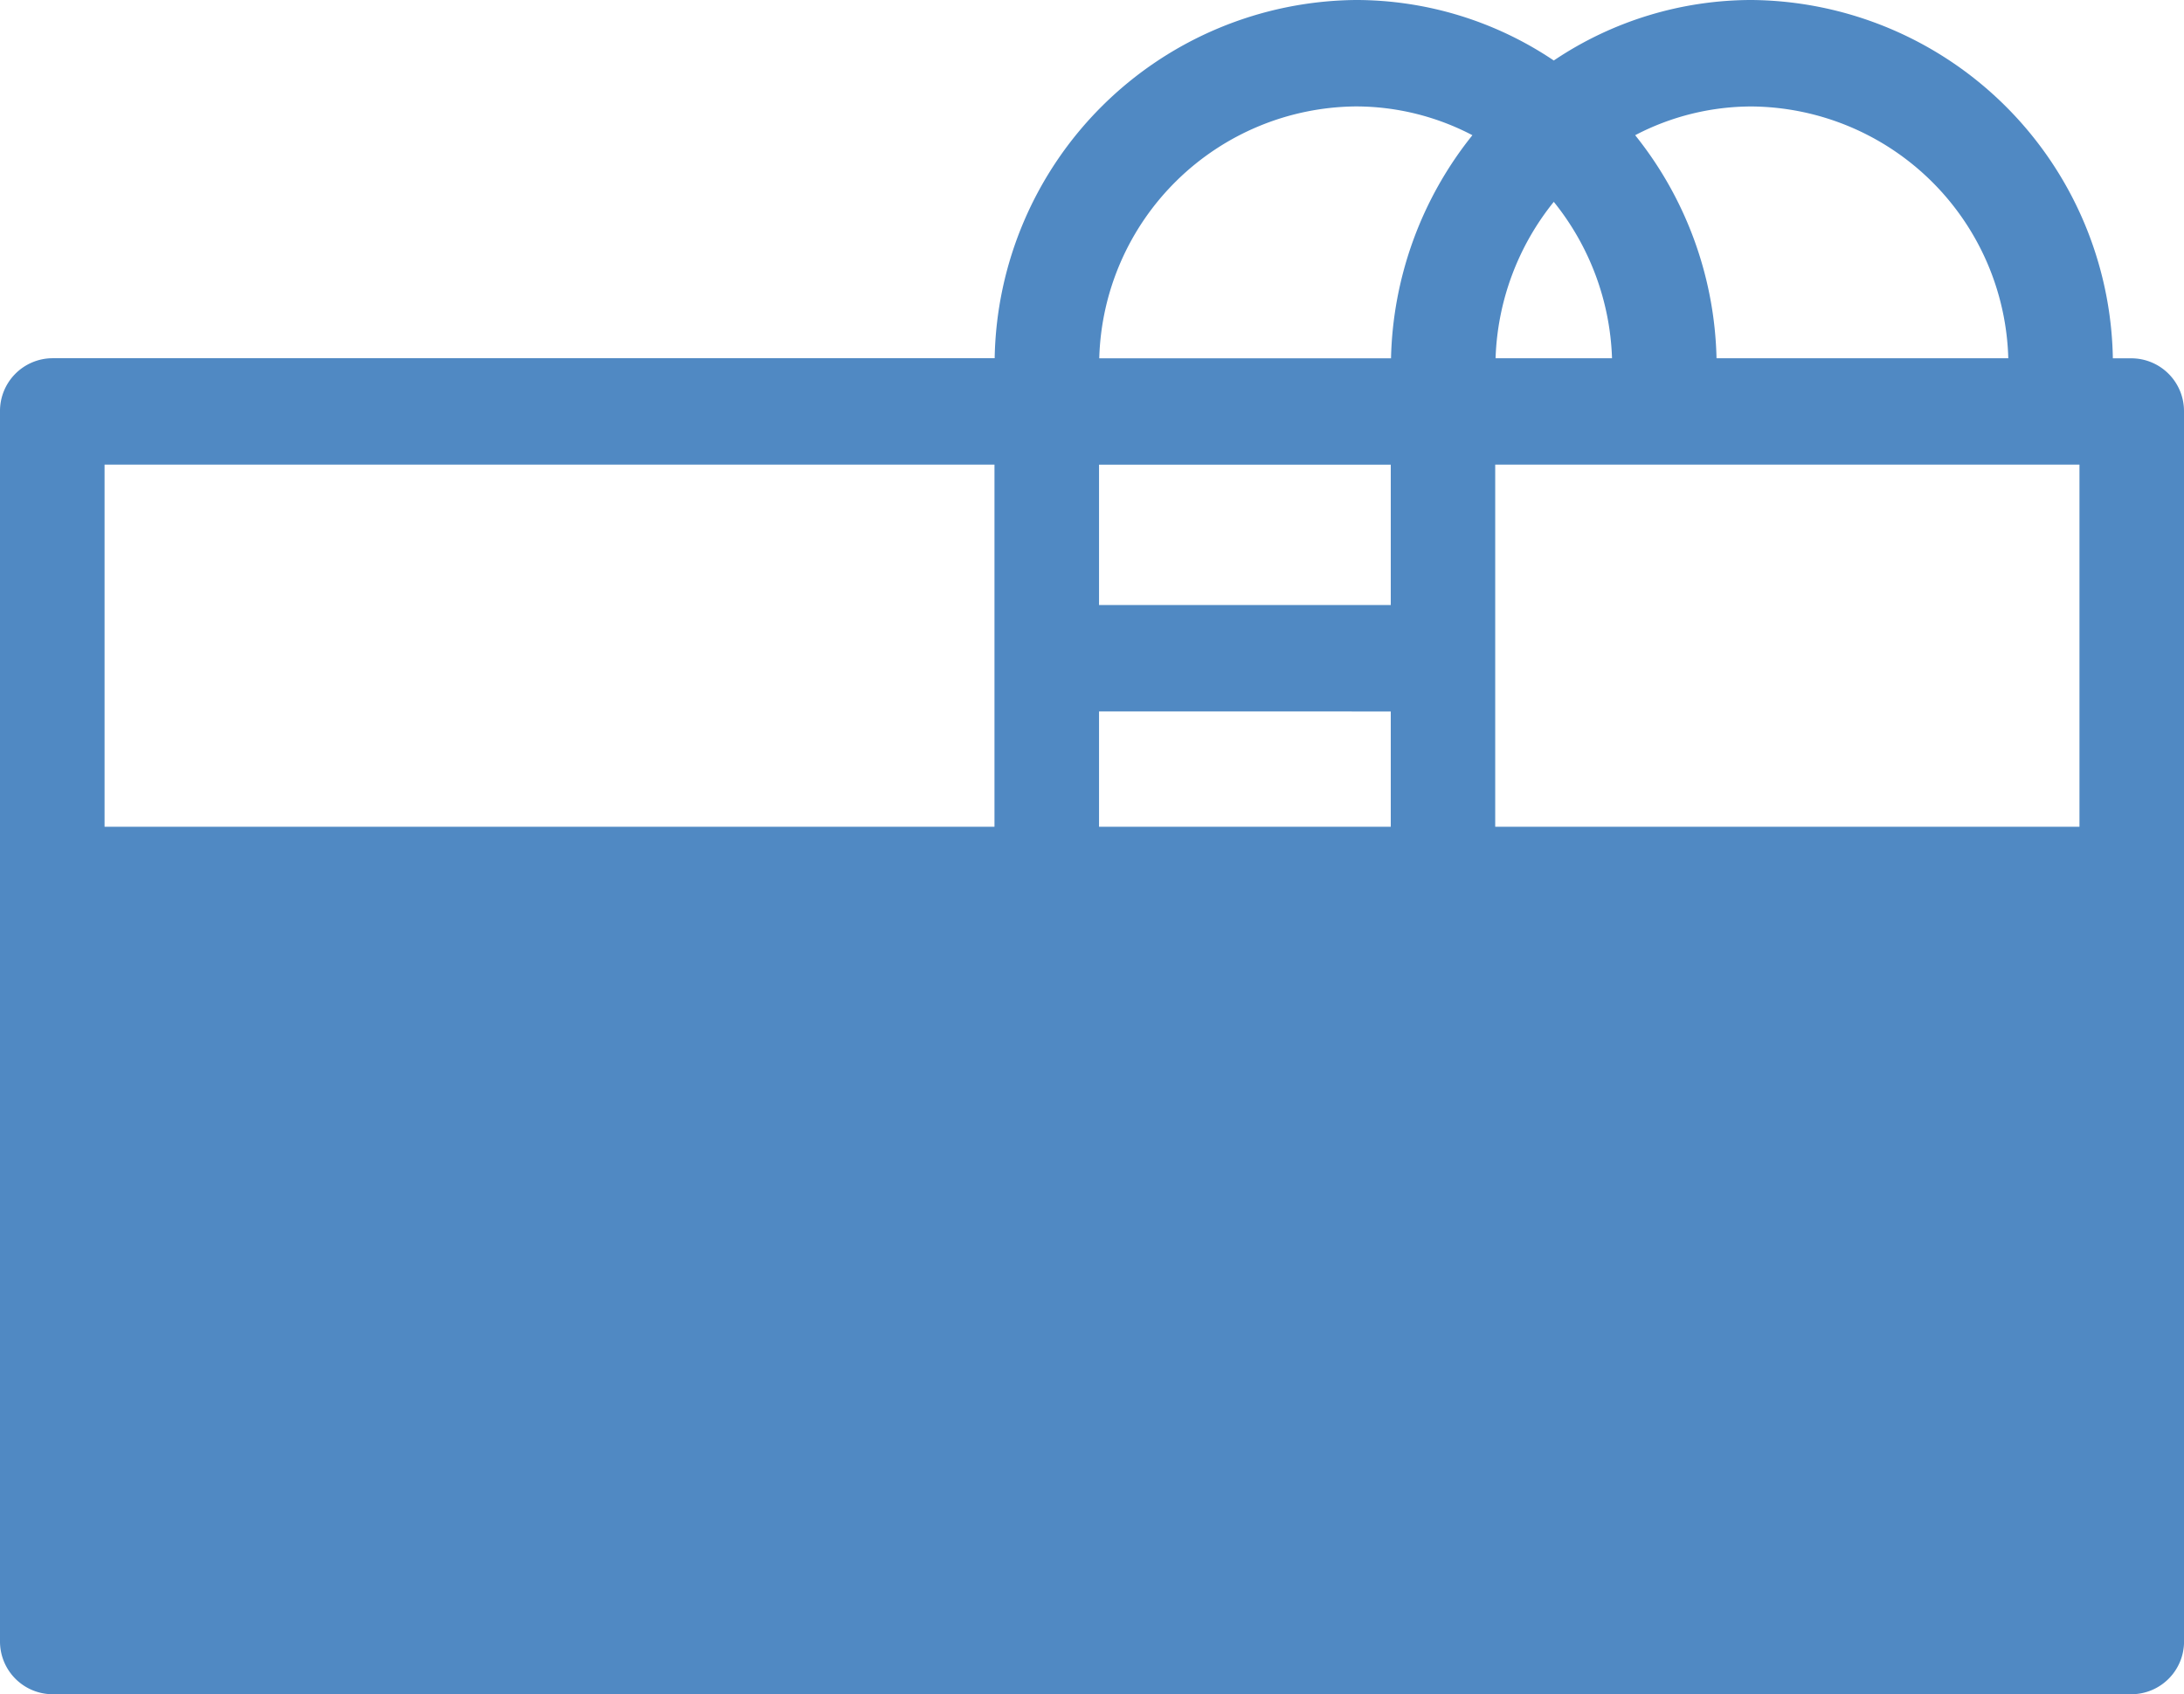 <svg id="Group_130" data-name="Group 130" xmlns="http://www.w3.org/2000/svg" xmlns:xlink="http://www.w3.org/1999/xlink" width="90.463" height="70.177" viewBox="0 0 90.463 70.177">
  <defs>
    <clipPath id="clip-path">
      <rect id="Rectangle_83" data-name="Rectangle 83" width="90.463" height="70.177" fill="#5089c3"/>
    </clipPath>
  </defs>
  <g id="Group_129" data-name="Group 129" clip-path="url(#clip-path)">
    <path id="Path_256" data-name="Path 256" d="M90.463,17.041a2.185,2.185,0,0,0-2.165-2.2h-.782A15.1,15.1,0,0,0,72.567,0a14.684,14.684,0,0,0-8.208,2.506A14.682,14.682,0,0,0,56.151,0,15.1,15.1,0,0,0,41.2,14.837H2.165A2.185,2.185,0,0,0,0,17.041V67.973a2.185,2.185,0,0,0,2.165,2.2H88.3a2.185,2.185,0,0,0,2.165-2.2ZM57.607,25.06H45.523V19.245H57.607Zm6.752-16.7a10.876,10.876,0,0,1,2.412,6.478H61.948A10.874,10.874,0,0,1,64.359,8.36M86.133,34.243h-24.2v-15h24.2Zm-40.61-4.775H57.607v4.775H45.523Zm37.663-14.63H71.1A15.311,15.311,0,0,0,67.73,5.6a10.41,10.41,0,0,1,4.836-1.19,10.727,10.727,0,0,1,10.619,10.43M56.151,4.408A10.411,10.411,0,0,1,60.988,5.6a15.313,15.313,0,0,0-3.371,9.24H45.532A10.728,10.728,0,0,1,56.151,4.408M41.192,34.243H4.331v-15H41.192Z" fill="#5089c3"/>
  </g>
</svg>
